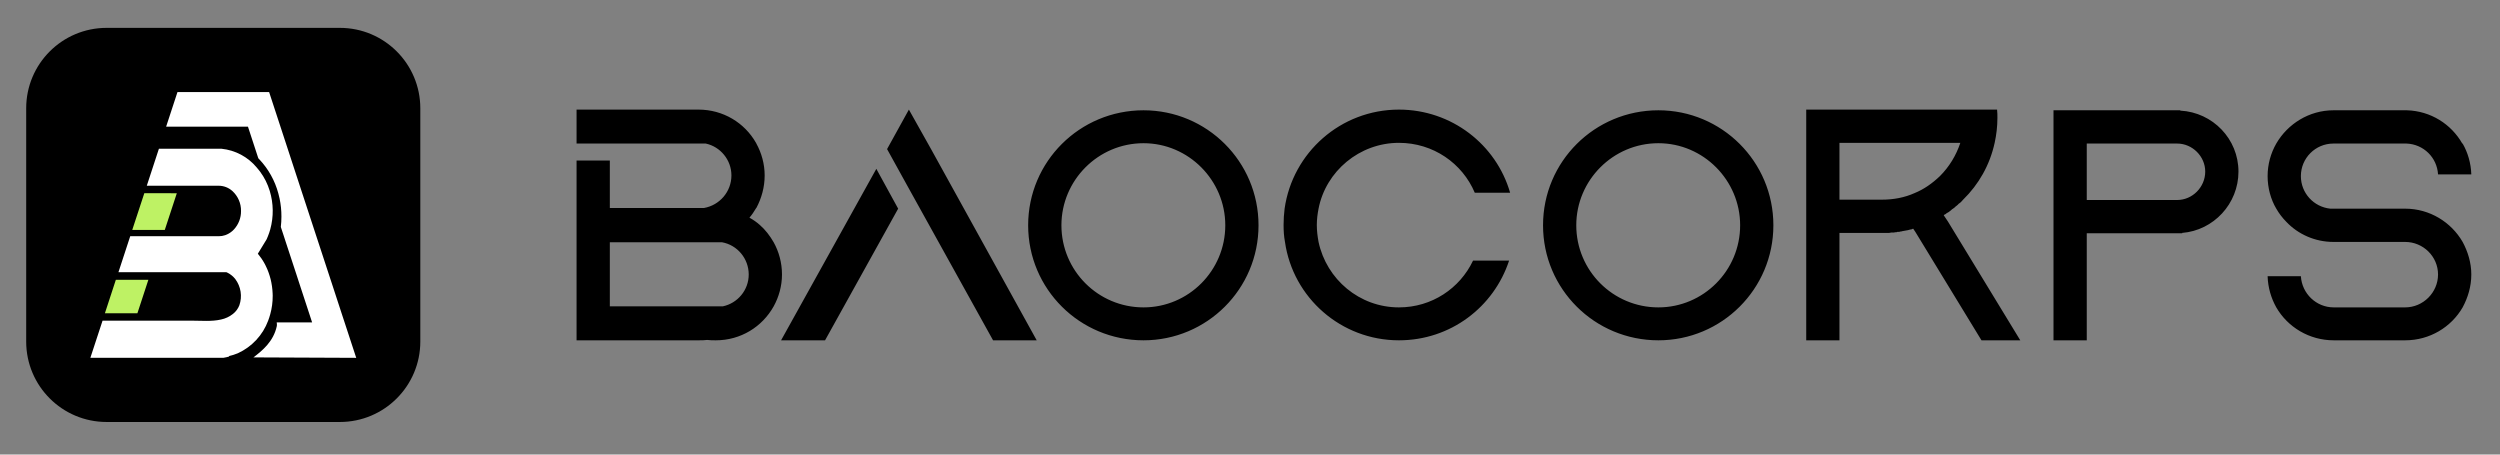 <svg width="88" height="16" viewBox="0 0 88 16" fill="none" xmlns="http://www.w3.org/2000/svg">
<rect x="0" y="0" width="88" height="16" fill="#808080" stroke="none"/>
<g clip-path="url(#clip0_68_1146)">
<path d="M11.964 0.981H3.753C2.189 0.981 0.922 2.248 0.922 3.812V12.023C0.922 13.586 2.189 14.854 3.753 14.854H11.964C13.527 14.854 14.795 13.586 14.795 12.023V3.812C14.795 2.248 13.527 0.981 11.964 0.981Z" fill="black"/>
<path d="M9.118 5.595H9.101L9.092 5.568C9.101 5.577 9.109 5.586 9.118 5.595Z" fill="black"/>
<path d="M8.139 12.441C8.047 12.486 7.95 12.523 7.852 12.551L7.836 12.538C7.94 12.516 8.042 12.483 8.139 12.441Z" fill="black"/>
<path d="M5.223 9.848L4.836 11.028H3.692L4.078 9.848H5.223Z" fill="#BEF264"/>
<path d="M9.745 11.477C9.75 11.434 9.748 11.39 9.74 11.348H10.986L10.915 11.13L10.528 9.95L10.453 9.719L10.056 8.511L9.981 8.28L9.885 7.99C9.899 7.869 9.906 7.748 9.906 7.626C9.907 7.411 9.885 7.197 9.841 6.987C9.828 6.928 9.815 6.871 9.799 6.814C9.678 6.36 9.447 5.945 9.124 5.604L9.117 5.597C9.108 5.588 9.1 5.579 9.092 5.57L8.728 4.458H5.848L6.247 3.241H9.473L9.872 4.458L10.236 5.57L10.245 5.597L10.247 5.604L10.643 6.814L10.7 6.987L11.124 8.281L11.2 8.512L11.596 9.72L11.672 9.95L12.058 11.131L12.13 11.349L12.539 12.596L8.921 12.58C9.239 12.339 9.628 12.018 9.744 11.478L9.745 11.477Z" fill="white"/>
<path d="M6.224 6.802L5.814 8.052L5.8 8.094H4.655L5.08 6.801L6.224 6.802Z" fill="#BEF264"/>
<path d="M9.599 10.371V10.418C9.6 10.635 9.571 10.851 9.513 11.06C9.492 11.137 9.467 11.213 9.439 11.288C9.345 11.54 9.203 11.771 9.02 11.967C8.837 12.164 8.617 12.322 8.373 12.434C8.27 12.477 8.164 12.511 8.055 12.535C8.06 12.539 8.065 12.544 8.071 12.549C8.005 12.568 7.937 12.583 7.868 12.594H3.181L3.61 11.287H6.74C7.082 11.287 7.444 11.324 7.78 11.247C7.933 11.215 8.076 11.148 8.199 11.051C8.301 10.972 8.379 10.866 8.426 10.745C8.479 10.591 8.494 10.427 8.469 10.267C8.444 10.106 8.38 9.954 8.283 9.824C8.211 9.732 8.12 9.657 8.017 9.604C8 9.596 7.984 9.588 7.967 9.581H4.169L4.584 8.315H7.701C7.778 8.316 7.854 8.303 7.927 8.278C8.019 8.246 8.103 8.197 8.176 8.133C8.197 8.114 8.218 8.094 8.237 8.074C8.399 7.897 8.487 7.666 8.484 7.427C8.486 7.294 8.46 7.162 8.406 7.04C8.353 6.918 8.274 6.809 8.175 6.72C8.045 6.604 7.876 6.539 7.701 6.538H5.167L5.582 5.271L5.594 5.236H7.798C8.281 5.285 8.725 5.522 9.036 5.895C9.037 5.895 9.037 5.897 9.038 5.897C9.205 6.087 9.338 6.303 9.431 6.538C9.455 6.597 9.476 6.658 9.495 6.72C9.629 7.16 9.635 7.63 9.513 8.074C9.49 8.156 9.463 8.236 9.431 8.315C9.417 8.35 9.403 8.384 9.388 8.418C9.387 8.42 9.386 8.422 9.385 8.424L9.076 8.931L9.205 9.101C9.213 9.112 9.22 9.124 9.227 9.136C9.233 9.144 9.238 9.152 9.244 9.161L9.265 9.196C9.273 9.208 9.279 9.219 9.287 9.232C9.3 9.256 9.313 9.28 9.327 9.304C9.332 9.313 9.336 9.321 9.34 9.33C9.342 9.333 9.343 9.335 9.344 9.338C9.348 9.347 9.352 9.354 9.356 9.362C9.357 9.364 9.358 9.367 9.359 9.369C9.361 9.374 9.364 9.379 9.366 9.384C9.37 9.393 9.375 9.402 9.379 9.412C9.38 9.414 9.382 9.417 9.383 9.42C9.387 9.43 9.392 9.44 9.397 9.451C9.403 9.465 9.409 9.48 9.416 9.494C9.427 9.524 9.439 9.553 9.45 9.582C9.479 9.661 9.504 9.742 9.525 9.824C9.566 9.991 9.59 10.162 9.597 10.334C9.597 10.346 9.597 10.358 9.597 10.371L9.599 10.371Z" fill="white"/>
<path d="M27.233 8.528C27.416 8.857 27.526 9.247 27.526 9.662C27.526 10.064 27.416 10.454 27.233 10.784C26.831 11.503 26.075 11.979 25.197 11.979C25.099 11.979 24.989 11.979 24.892 11.966C24.794 11.979 24.697 11.979 24.587 11.979H20.295V5.65H21.466V7.321H24.782C25.331 7.223 25.746 6.748 25.746 6.175C25.746 5.626 25.355 5.163 24.843 5.053H20.295V3.858H24.587C25.453 3.858 26.209 4.321 26.611 5.028C26.611 5.028 26.623 5.041 26.623 5.053C26.806 5.382 26.916 5.772 26.916 6.175C26.916 6.589 26.806 6.979 26.623 7.321C26.611 7.321 26.611 7.333 26.611 7.333C26.538 7.455 26.465 7.565 26.38 7.662C26.514 7.735 26.636 7.821 26.745 7.918C26.941 8.089 27.099 8.296 27.233 8.528ZM25.441 10.784C25.965 10.674 26.355 10.211 26.355 9.662C26.355 9.101 25.953 8.625 25.416 8.528H21.466V10.784H25.441ZM27.494 11.979L30.847 5.943L31.615 7.345L29.042 11.979H27.494ZM32.773 5.248L36.492 11.979H34.956L31.993 6.638L31.225 5.248L31.993 3.858L32.773 5.248ZM40.252 5.041C38.654 5.041 37.362 6.345 37.362 7.93C37.362 9.528 38.654 10.82 40.252 10.82C41.837 10.82 43.13 9.528 43.13 7.93C43.13 6.345 41.837 5.041 40.252 5.041ZM36.191 7.93C36.191 5.687 38.008 3.882 40.252 3.882C42.483 3.882 44.3 5.687 44.3 7.93C44.3 10.174 42.483 11.979 40.252 11.979C38.008 11.979 36.191 10.174 36.191 7.93ZM49.242 10.82C50.4 10.82 51.388 10.15 51.851 9.174H53.12C52.583 10.808 51.059 11.979 49.242 11.979C47.206 11.979 45.511 10.479 45.231 8.516C45.194 8.321 45.182 8.126 45.182 7.918C45.182 7.723 45.194 7.54 45.218 7.345C45.499 5.37 47.194 3.858 49.242 3.858C51.096 3.858 52.668 5.089 53.156 6.784H51.912C51.474 5.748 50.449 5.028 49.242 5.028C47.852 5.028 46.669 6.028 46.413 7.345C46.377 7.528 46.352 7.723 46.352 7.918C46.352 8.126 46.377 8.321 46.413 8.516C46.694 9.833 47.852 10.82 49.242 10.82ZM58.375 5.041C56.778 5.041 55.485 6.345 55.485 7.93C55.485 9.528 56.778 10.82 58.375 10.82C59.96 10.82 61.253 9.528 61.253 7.93C61.253 6.345 59.96 5.041 58.375 5.041ZM54.315 7.93C54.315 5.687 56.132 3.882 58.375 3.882C60.606 3.882 62.423 5.687 62.423 7.93C62.423 10.174 60.606 11.979 58.375 11.979C56.132 11.979 54.315 10.174 54.315 7.93ZM68.566 7.796L71.114 11.979H69.748L67.42 8.162L67.346 8.052C67.346 8.052 67.346 8.052 67.334 8.052C67.31 8.065 67.298 8.065 67.273 8.077C67.261 8.077 67.261 8.077 67.249 8.077C67.224 8.089 67.188 8.089 67.163 8.101C67.09 8.113 67.017 8.126 66.956 8.138C66.932 8.15 66.907 8.15 66.895 8.15C66.883 8.15 66.871 8.15 66.859 8.162C66.834 8.162 66.81 8.162 66.785 8.162C66.773 8.174 66.761 8.174 66.749 8.174C66.724 8.174 66.688 8.174 66.663 8.186C66.627 8.186 66.603 8.186 66.566 8.186C66.529 8.199 66.493 8.199 66.469 8.199C66.456 8.199 66.456 8.199 66.444 8.199C66.432 8.199 66.408 8.199 66.383 8.199C66.371 8.199 66.347 8.199 66.334 8.199C66.31 8.199 66.285 8.199 66.249 8.199H64.749V11.979H63.579V3.858H70.297C70.309 3.955 70.309 4.053 70.309 4.151C70.309 4.455 70.273 4.748 70.212 5.028C70.041 5.809 69.651 6.492 69.102 7.028C69.053 7.089 69.004 7.138 68.944 7.174C68.931 7.199 68.907 7.211 68.895 7.223L68.883 7.235C68.858 7.248 68.834 7.272 68.809 7.296C68.797 7.309 68.785 7.321 68.761 7.333C68.749 7.345 68.737 7.357 68.724 7.357C68.688 7.394 68.639 7.431 68.59 7.467C68.566 7.479 68.541 7.491 68.529 7.504H68.517C68.505 7.528 68.48 7.54 68.456 7.552C68.456 7.552 68.456 7.552 68.444 7.552C68.444 7.565 68.432 7.565 68.419 7.577L68.566 7.796ZM67.395 6.796C67.724 6.662 68.017 6.455 68.285 6.199C68.615 5.87 68.858 5.467 69.004 5.028H64.749V7.028H66.249C66.651 7.028 67.042 6.955 67.395 6.796ZM78.794 6.04C78.794 7.174 77.916 8.113 76.807 8.199L76.819 8.211H73.454V11.979H72.283V3.882H76.746V3.894C77.892 3.955 78.794 4.894 78.794 6.04ZM76.636 7.04C77.172 7.04 77.624 6.589 77.624 6.04C77.624 5.504 77.172 5.053 76.636 5.053C76.612 5.053 76.587 5.053 76.563 5.053C76.55 5.053 76.55 5.053 76.55 5.053H73.454V7.04H76.636ZM84.661 7.345C85.527 7.345 86.283 7.821 86.685 8.516C86.868 8.857 86.99 9.247 86.99 9.662C86.99 10.089 86.868 10.479 86.685 10.82C86.283 11.515 85.527 11.979 84.661 11.979H82.149C81.284 11.979 80.528 11.515 80.125 10.82C79.942 10.491 79.833 10.125 79.82 9.723H80.991C81.028 10.332 81.528 10.82 82.149 10.82H84.661C85.295 10.82 85.819 10.296 85.819 9.662C85.819 9.028 85.295 8.516 84.661 8.516H82.137C81.491 8.516 80.893 8.247 80.479 7.809C80.345 7.674 80.223 7.516 80.125 7.345C79.93 7.016 79.82 6.614 79.82 6.199C79.82 5.784 79.93 5.394 80.125 5.053C80.528 4.358 81.284 3.882 82.137 3.882H84.6C84.624 3.882 84.649 3.882 84.661 3.882C84.685 3.882 84.698 3.882 84.722 3.882C85.563 3.907 86.283 4.37 86.673 5.053C86.685 5.053 86.685 5.053 86.685 5.053C86.868 5.37 86.978 5.748 86.99 6.138H85.819C85.783 5.541 85.307 5.077 84.71 5.053H82.137C81.503 5.053 80.991 5.565 80.991 6.199C80.991 6.796 81.442 7.284 82.027 7.345C82.064 7.345 82.1 7.345 82.149 7.345C82.21 7.345 82.283 7.345 82.344 7.345H84.661Z" fill="black"/>
</g>
<defs>
<clipPath id="clip0_68_1146">
<rect width="86.817" height="14.038" fill="white" transform="translate(0.547 0.981)"/>
</clipPath>
</defs>
</svg>
